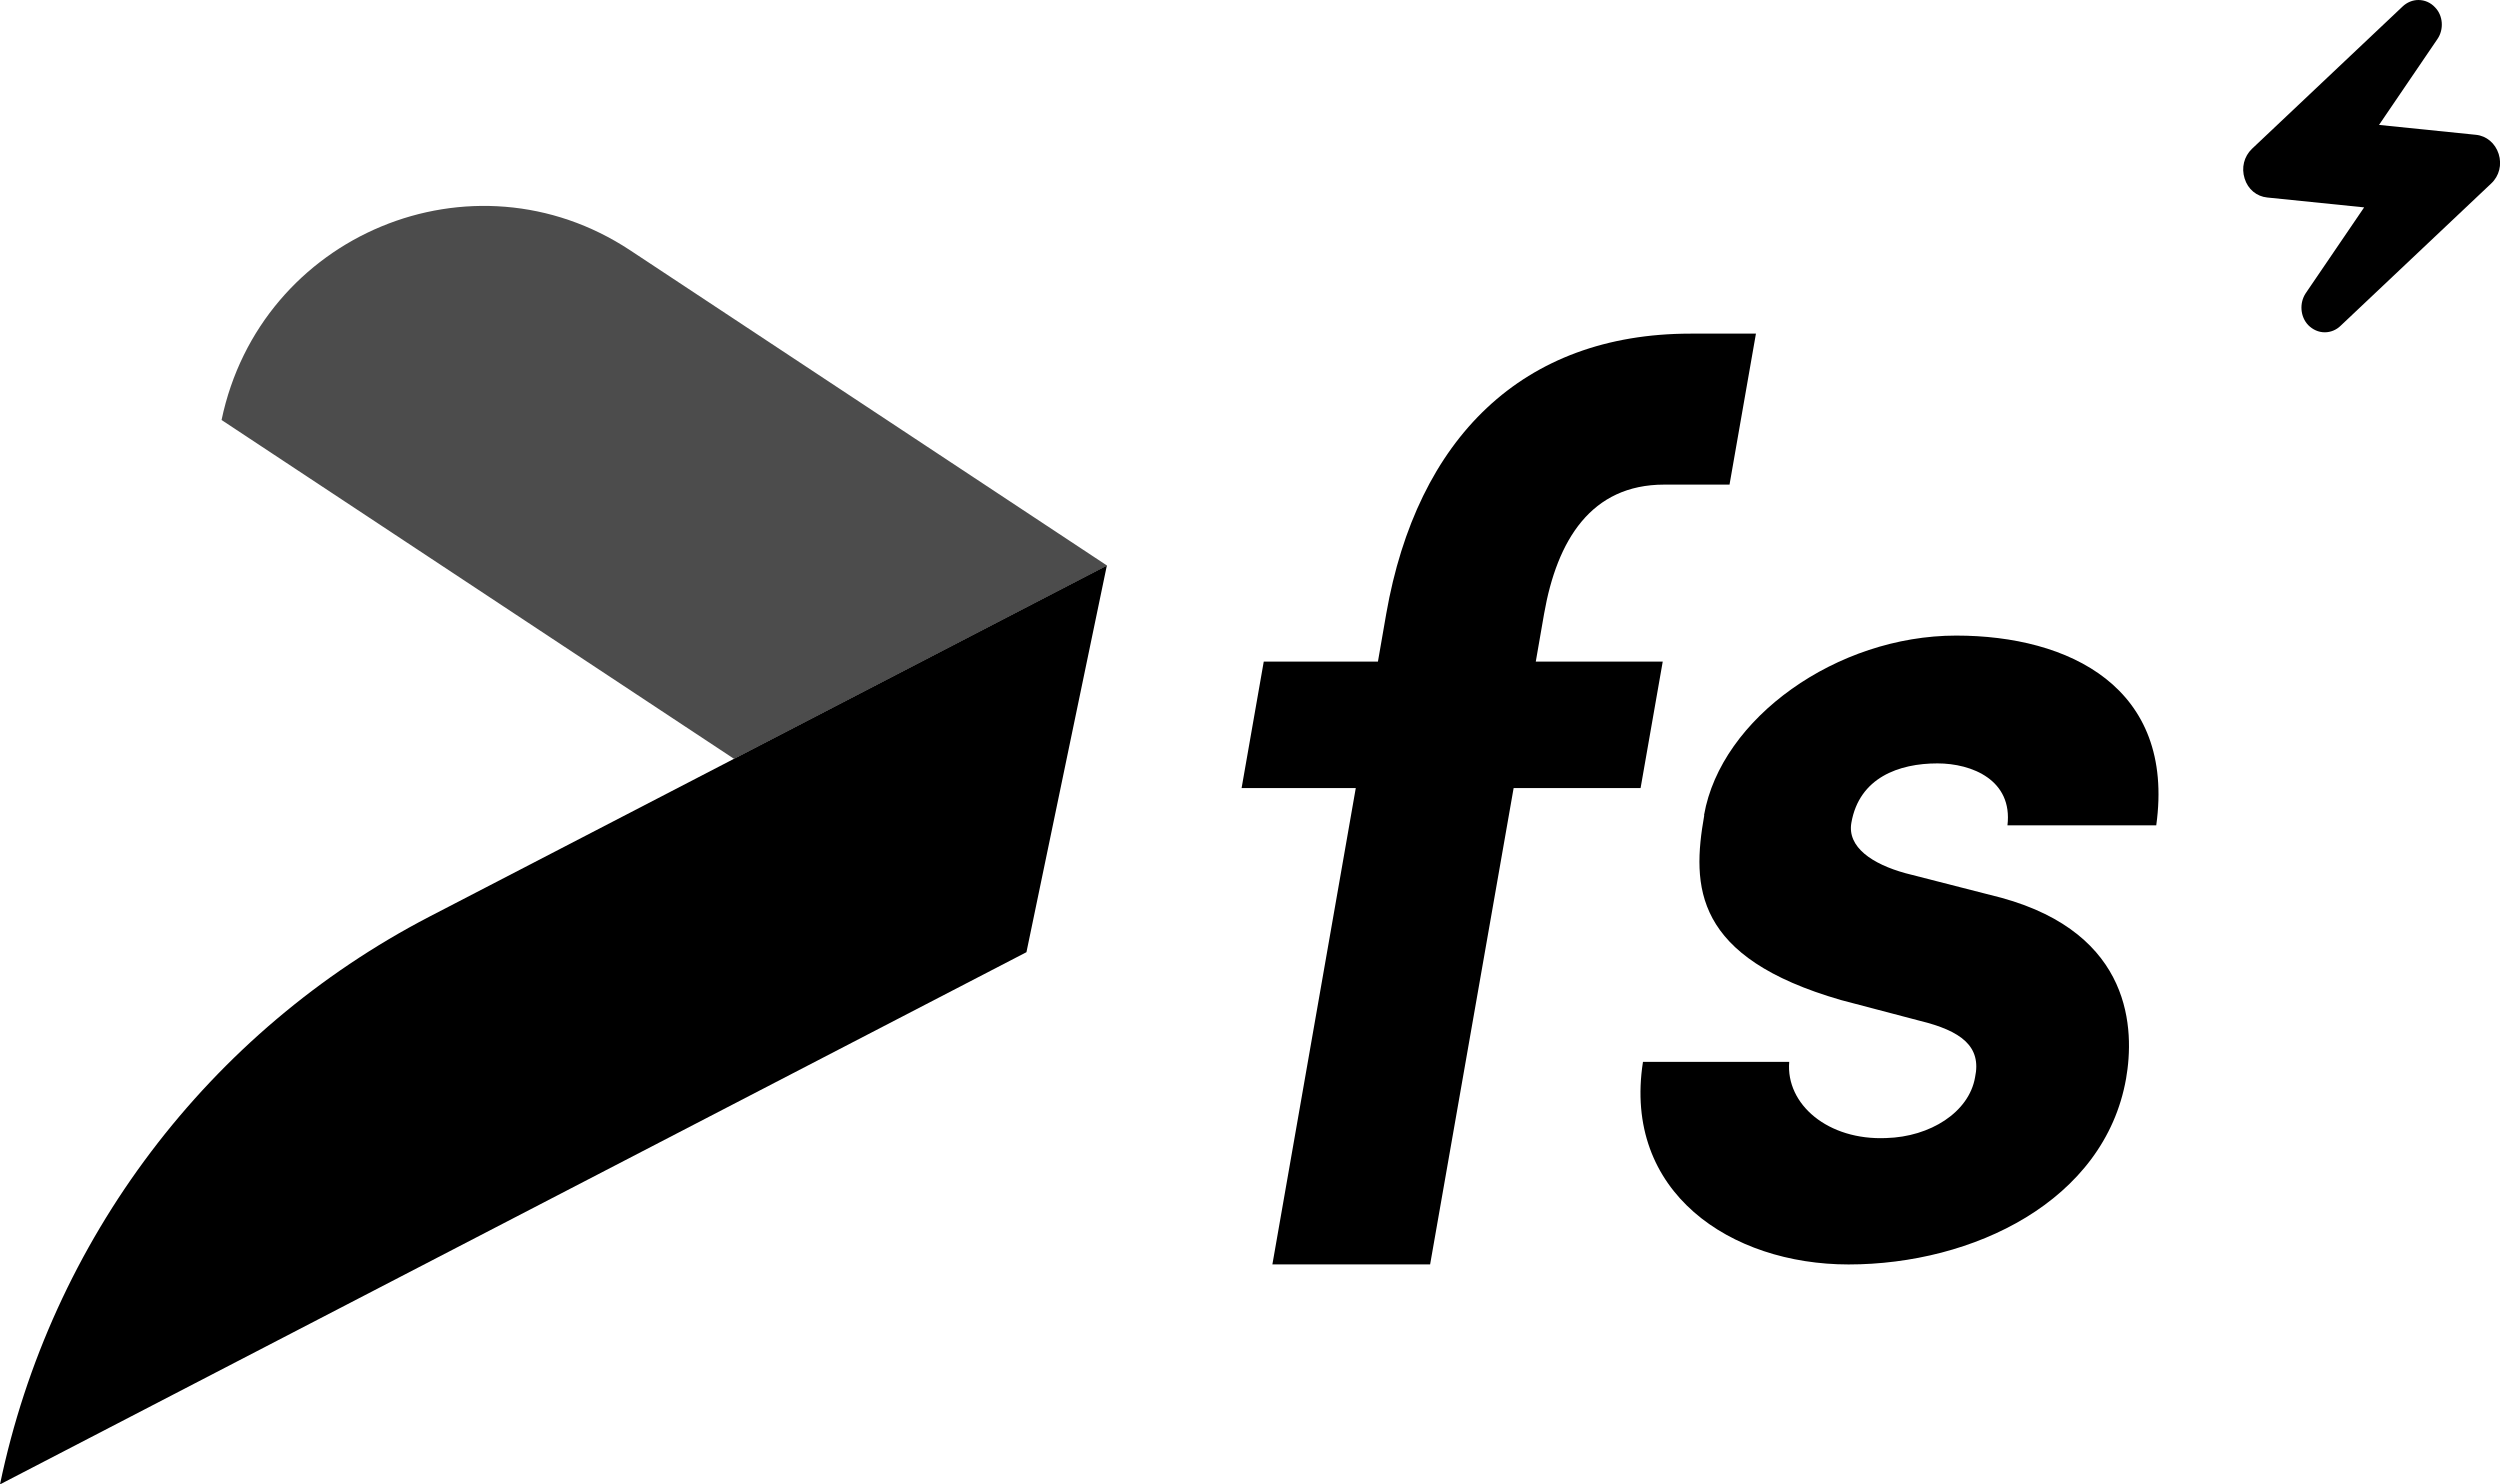 <svg width="64" height="38" viewBox="0 0 64 38" fill="none" xmlns="http://www.w3.org/2000/svg">
<g clip-path="url(#clip0_995_8649)">
<path d="M44.278 12.406H42.604C40.732 12.406 39.86 13.827 39.529 15.711L39.316 16.937H42.566L41.999 20.174H38.749L36.611 32.369H32.573L34.708 20.174H31.785L32.352 16.937H35.275L35.488 15.711C36.276 11.218 38.977 8.541 43.278 8.541H44.952L44.275 12.41L44.278 12.406Z" fill="black"/>
<path d="M43.624 20.864C44.058 18.386 47.022 16.271 50.078 16.271C52.966 16.271 55.691 17.593 55.2 21.128H51.391C51.528 19.971 50.485 19.543 49.598 19.543C48.613 19.543 47.597 19.906 47.395 21.063C47.285 21.688 47.932 22.12 48.78 22.354L51.231 22.982C54.614 23.909 54.641 26.387 54.428 27.609C53.876 30.75 50.508 32.37 47.323 32.37C44.301 32.37 41.538 30.52 42.06 27.184H45.804C45.713 28.272 46.798 29.199 48.289 29.134C49.412 29.103 50.405 28.475 50.561 27.582C50.732 26.789 50.211 26.391 49.142 26.131L47.132 25.602C43.35 24.51 43.308 22.695 43.628 20.875" fill="black"/>
<path d="M0 38L26.277 24.376L28.335 14.479L10.99 23.468C5.343 26.402 1.305 31.738 0 38Z" fill="black"/>
<path opacity="0.7" d="M28.341 14.479L16.133 6.408C12.099 3.742 6.665 5.998 5.672 10.752L18.793 19.427L28.341 14.479Z" fill="black"/>
<path d="M59.514 8.507C59.354 8.507 59.205 8.438 59.091 8.323C58.886 8.109 58.859 7.76 59.026 7.507L60.522 5.309L58.041 5.056C57.771 5.029 57.546 4.845 57.462 4.569C57.375 4.294 57.447 4.006 57.649 3.811L61.508 0.165C61.618 0.061 61.763 0 61.911 0C62.071 0 62.223 0.065 62.337 0.188C62.543 0.398 62.569 0.751 62.398 1L60.903 3.198L63.384 3.451C63.654 3.478 63.878 3.666 63.966 3.941C64.053 4.213 63.981 4.504 63.776 4.696L59.917 8.342C59.81 8.446 59.666 8.507 59.514 8.507Z" fill="black"/>
</g>
<defs>
<clipPath id="clip0_995_8649">
<rect width="64" height="38" fill="white"/>
</clipPath>
</defs>
</svg>
